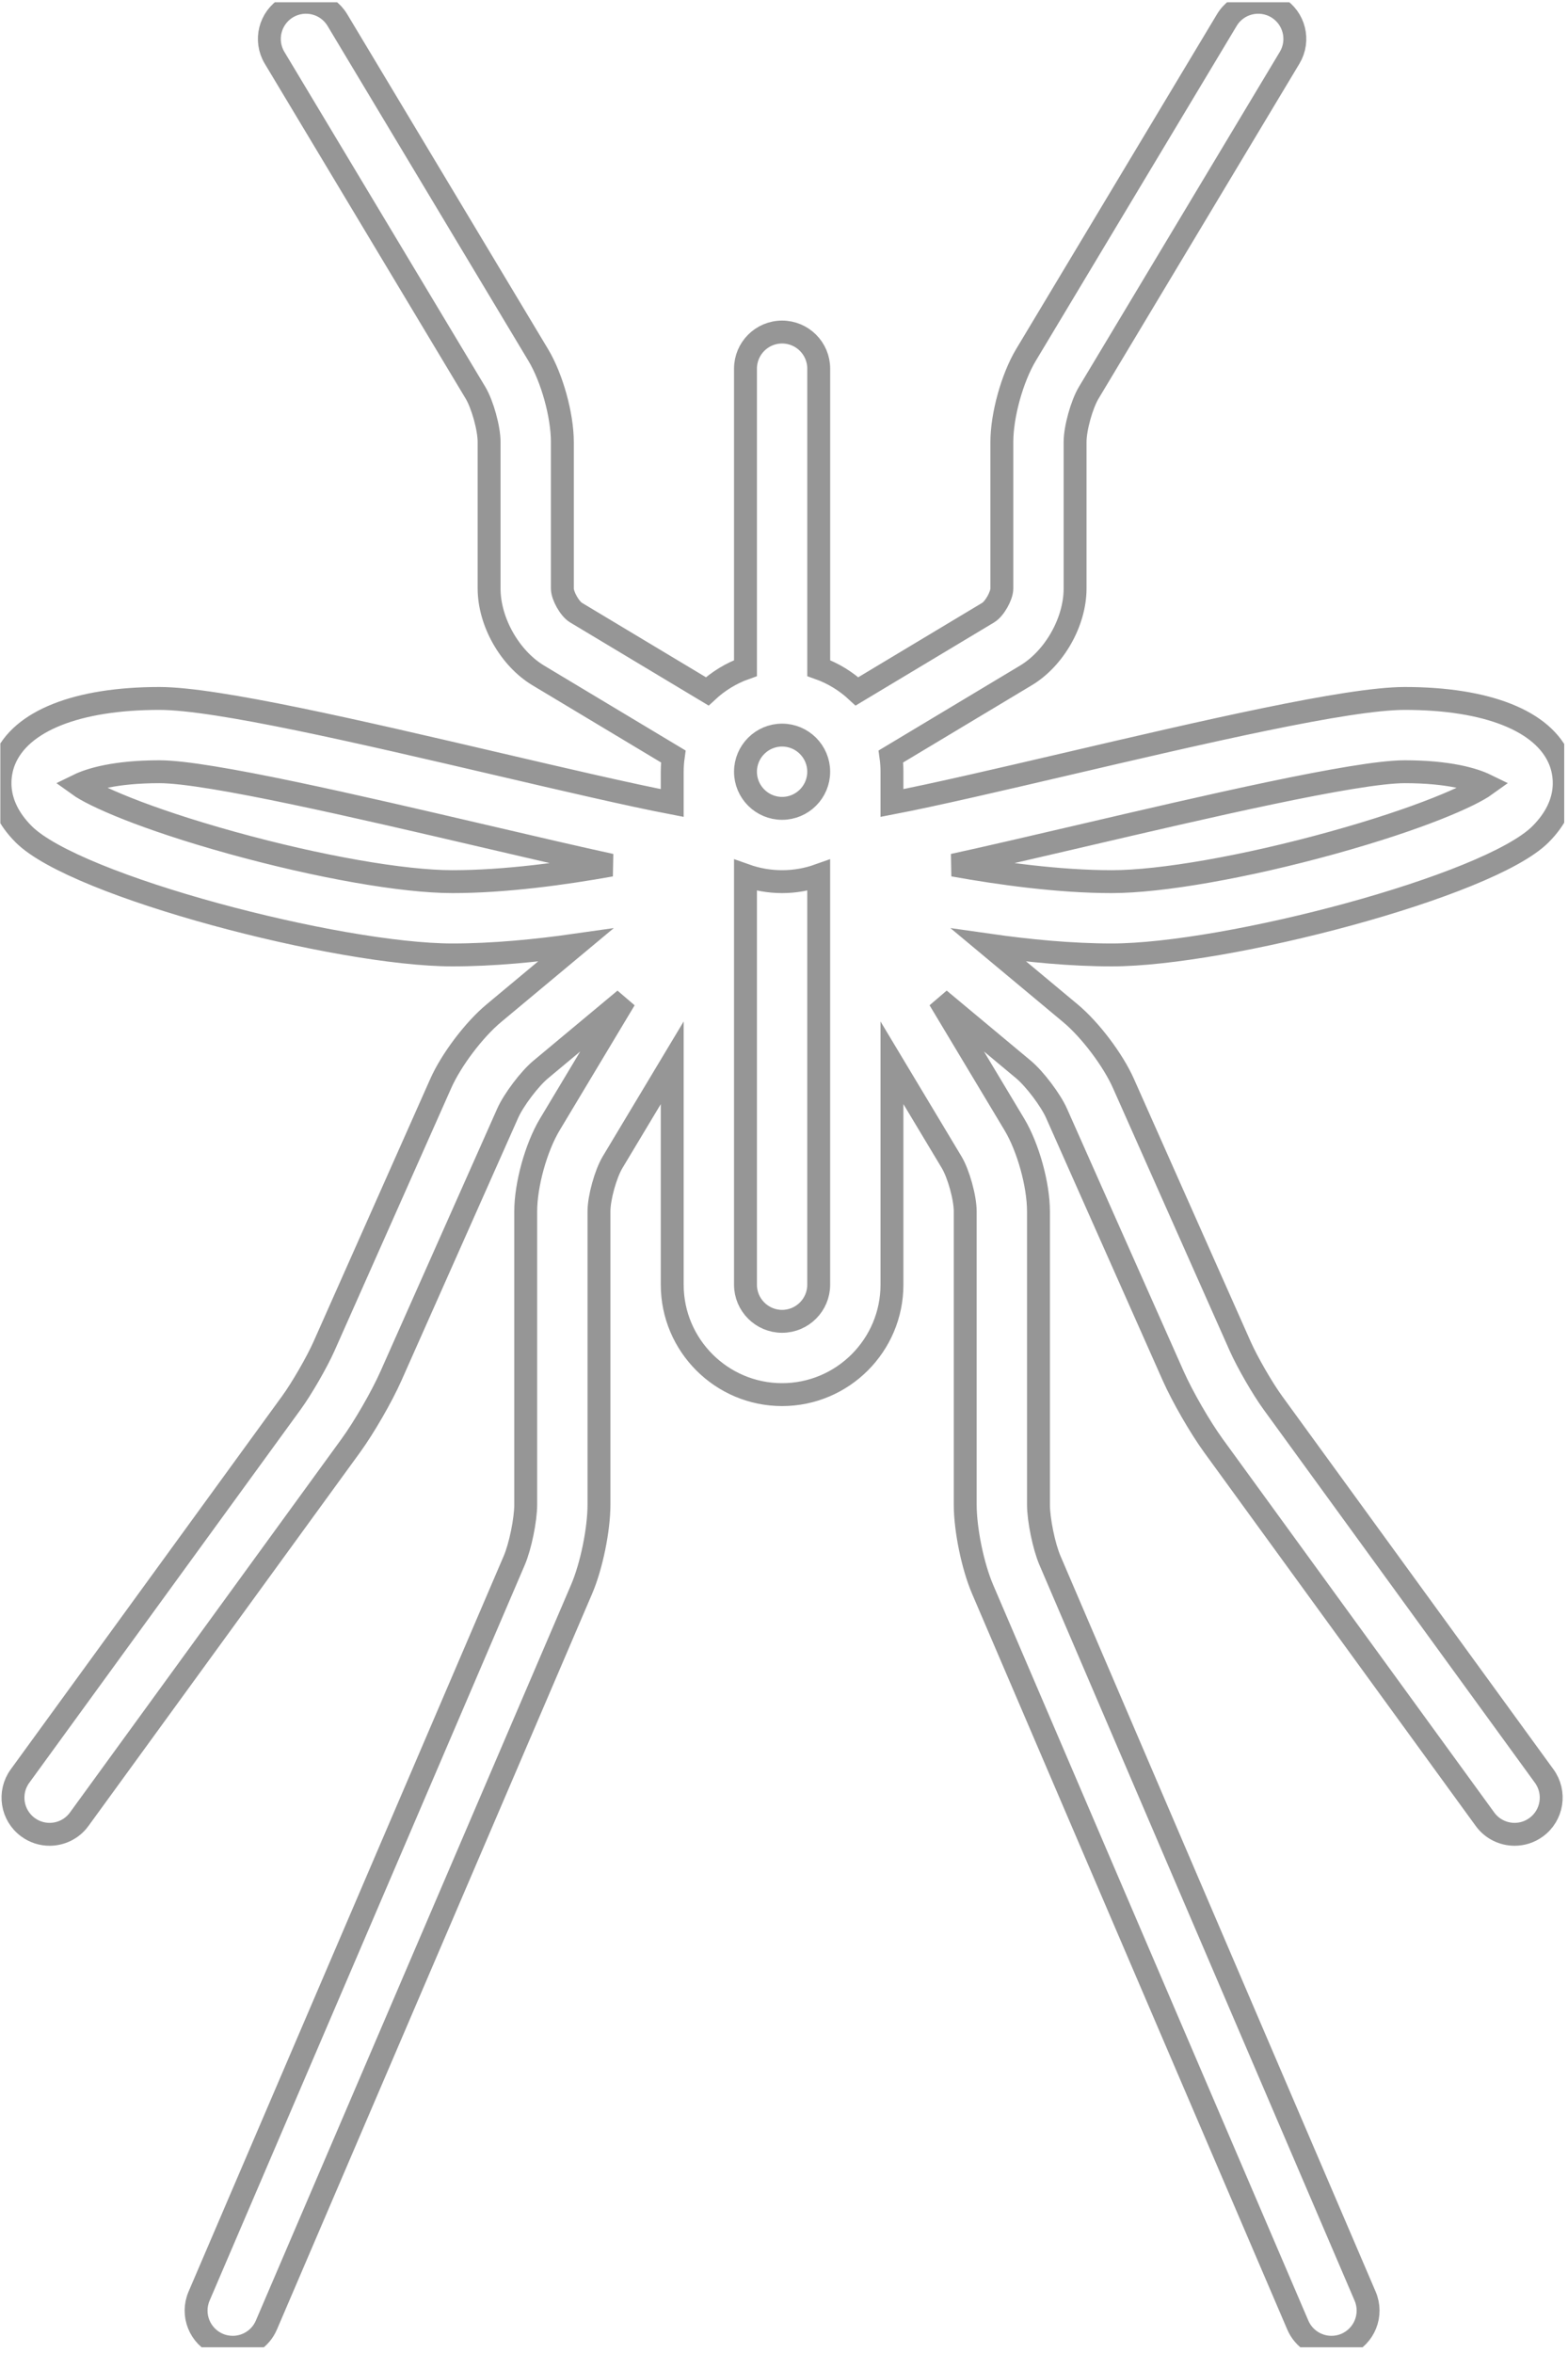 <?xml version="1.0" encoding="utf-8" ?>
<svg xmlns="http://www.w3.org/2000/svg" xmlns:xlink="http://www.w3.org/1999/xlink" width="274" height="411">
	<defs>
		<clipPath id="clip_0">
			<rect x="0.06" y="0.396" width="273.279" height="409.605" clip-rule="evenodd"/>
		</clipPath>
	</defs>
	<g clip-path="url(#clip_0)">
		<path fill="none" stroke="rgb(150,150,150)" stroke-width="4" stroke-miterlimit="4" transform="translate(0 0.396)" d="M222.409 244.613C220.616 242.148 217.956 237.539 216.718 234.754L196.315 188.852C194.487 184.738 190.503 179.469 187.05 176.59L172.769 164.687C179.647 165.668 187.171 166.402 194.269 166.402C214.249 166.402 260.097 154.426 269.194 145.328C274.765 139.758 273.394 134.395 272.546 132.348C269.718 125.52 259.847 121.602 245.468 121.602C235.456 121.602 210.378 127.453 186.124 133.113C175.194 135.664 163.241 138.453 155.866 139.867L155.866 134.402C155.866 133.5 155.8 132.609 155.679 131.738L179.272 117.582C184.253 114.594 187.866 108.211 187.866 102.402L187.866 76.801C187.866 74.422 189.026 70.246 190.249 68.207L225.354 9.695C227.175 6.664 226.19 2.73 223.159 0.914C220.128 -0.902 216.198 0.078 214.382 3.109L179.272 61.621C176.878 65.617 175.069 72.141 175.069 76.801L175.069 102.402C175.069 103.672 173.776 105.953 172.687 106.605L149.753 120.367C147.843 118.59 145.577 117.191 143.069 116.305L143.069 64.004C143.069 60.469 140.202 57.602 136.667 57.602C133.132 57.602 130.269 60.469 130.269 64.004L130.269 116.305C127.761 117.191 125.491 118.59 123.585 120.367L100.647 106.605C99.558 105.953 98.269 103.672 98.269 102.402L98.269 76.801C98.269 72.145 96.46 65.617 94.061 61.621L58.956 3.109C57.14 0.078 53.206 -0.906 50.175 0.914C47.144 2.73 46.163 6.664 47.979 9.695L83.089 68.207C84.311 70.246 85.468 74.422 85.468 76.801L85.468 102.402C85.468 108.211 89.085 114.594 94.061 117.582L117.655 131.738C117.534 132.609 117.468 133.5 117.468 134.402L117.468 139.867C110.093 138.453 98.14 135.664 87.214 133.113C62.96 127.457 37.878 121.602 27.866 121.602C13.487 121.602 3.62 125.52 0.792 132.348C-0.056 134.395 -1.427 139.758 4.144 145.328C13.241 154.426 59.089 166.402 79.069 166.402C86.167 166.402 93.69 165.668 100.569 164.687L86.288 176.59C82.831 179.469 78.847 184.738 77.022 188.852L56.62 234.754C55.382 237.539 52.722 242.148 50.929 244.613L3.491 309.84C1.413 312.695 2.046 316.699 4.905 318.777C6.042 319.605 7.358 320.004 8.663 320.004C10.64 320.004 12.593 319.09 13.843 317.367L61.28 252.141C63.612 248.934 66.706 243.578 68.315 239.953L88.718 194.051C89.741 191.742 92.542 188.035 94.483 186.422L109.183 174.172L96.073 196.023C93.675 200.02 91.866 206.543 91.866 211.203L91.866 262.402C91.866 265.066 90.913 269.719 89.866 272.164L34.784 400.68C33.394 403.93 34.897 407.691 38.147 409.086C38.968 409.437 39.823 409.605 40.663 409.605C43.147 409.605 45.511 408.152 46.55 405.723L101.628 277.207C103.362 273.164 104.667 266.801 104.667 262.402L104.667 211.203C104.667 208.824 105.823 204.648 107.05 202.605L117.468 185.242L117.468 224.004C117.468 234.59 126.081 243.203 136.667 243.203C147.253 243.203 155.866 234.59 155.866 224.004L155.866 185.242L166.288 202.605C167.511 204.645 168.667 208.824 168.667 211.203L168.667 262.402C168.667 266.797 169.976 273.164 171.706 277.207L226.784 405.723C227.823 408.148 230.187 409.605 232.671 409.605C233.511 409.605 234.366 409.437 235.187 409.086C238.437 407.691 239.94 403.93 238.55 400.68L183.472 272.164C182.421 269.715 181.468 265.062 181.468 262.402L181.468 211.203C181.468 206.543 179.659 200.02 177.261 196.02L164.151 174.168L178.854 186.422C180.792 188.039 183.593 191.742 184.62 194.051L205.019 239.953C206.632 243.578 209.722 248.934 212.054 252.141L259.491 317.367C260.741 319.09 262.694 320.004 264.671 320.004C265.976 320.004 267.296 319.605 268.429 318.777C271.288 316.699 271.921 312.695 269.843 309.836L222.409 244.613ZM143.065 134.402C143.065 130.875 140.194 128.004 136.667 128.004C133.14 128.004 130.269 130.875 130.269 134.402C130.269 137.93 133.14 140.801 136.667 140.801C140.194 140.801 143.065 137.93 143.065 134.402ZM40.577 146.836C25.03 142.527 16.308 138.578 13.741 136.727C15.749 135.746 20.124 134.402 27.866 134.402C36.405 134.402 62.964 140.602 84.304 145.578C93.311 147.684 100.757 149.41 106.745 150.719C98.542 152.191 88.288 153.602 79.065 153.602C70.394 153.602 55.647 151.008 40.577 146.836ZM189.034 145.578C210.374 140.602 236.933 134.402 245.468 134.402C253.21 134.402 257.585 135.746 259.597 136.727C257.03 138.578 248.308 142.527 232.761 146.836C217.69 151.008 202.94 153.602 194.269 153.602C185.065 153.602 174.804 152.191 166.597 150.715C172.585 149.41 180.026 147.68 189.034 145.578ZM130.269 224.004C130.269 227.531 133.14 230.402 136.667 230.402C140.194 230.402 143.065 227.531 143.065 224.004L143.065 152.5C141.065 153.211 138.913 153.602 136.667 153.602C134.425 153.602 132.272 153.211 130.269 152.5L130.269 224.004Z" fill-rule="evenodd"/>
	</g>
</svg>

